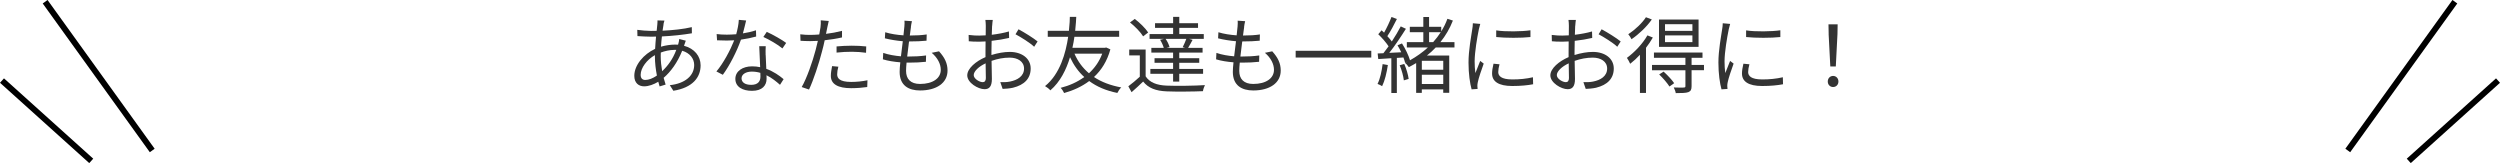 <?xml version="1.0" encoding="UTF-8"?>
<svg id="_レイヤー_2" data-name="レイヤー_2" xmlns="http://www.w3.org/2000/svg" viewBox="0 0 840.34 54.83">
  <defs>
    <style>
      .cls-1 {
        fill: none;
        stroke: #000;
        stroke-miterlimit: 10;
        stroke-width: 2px;
      }

      .cls-2 {
        fill: #333;
      }
    </style>
  </defs>
  <g id="_レイヤー_1-2" data-name="レイヤー_1">
    <g>
      <path class="cls-2" d="M223.05,8.19c-.11.59-.22,1.32-.34,2.13,3.56-.17,6.97-.53,9.83-1.2l.03,2.07c-2.94.5-6.66.9-10.08,1.06-.14,1.09-.22,2.27-.31,3.44,1.57-.45,3.28-.7,4.7-.7.36,0,.7,0,1.04.03.03-.08.06-.17.08-.28.14-.42.28-1.15.31-1.62l2.21.56c-.17.39-.42,1.15-.56,1.6,0,.03-.03.06-.03.11,3.5.92,5.57,3.5,5.57,6.58,0,4.03-2.66,7.5-9.16,8.54l-1.2-1.88c5.07-.53,8.2-3.14,8.2-6.78,0-2.13-1.43-4.03-4.03-4.79-1.6,3.98-3.86,7.08-6.24,9.1.22.81.45,1.57.67,2.27l-2.02.62c-.17-.48-.31-1.01-.45-1.57-1.54.92-3.22,1.54-4.76,1.54-1.85,0-3.3-1.15-3.3-3.53,0-3.61,3.14-7.28,7-9.07.06-1.4.2-2.8.31-4.12-.59.03-1.15.03-1.71.03-1.21,0-3.39-.11-4.54-.2l-.06-2.1c.98.17,3.42.36,4.62.36.64,0,1.26,0,1.9-.03.08-.81.17-1.54.22-2.16.03-.5.08-1.01.05-1.34l2.35.06c-.14.36-.25.87-.34,1.26ZM216.94,26.87c1.09,0,2.44-.48,3.87-1.48-.39-1.99-.67-4.26-.67-6.36v-.5c-2.72,1.54-4.79,4.31-4.79,6.61,0,1.15.53,1.74,1.6,1.74ZM222.57,23.93c1.88-1.76,3.58-4.03,4.76-7.17h-.48c-1.82,0-3.44.42-4.73.9-.03.39-.03.76-.03,1.15,0,1.79.2,3.5.48,5.12Z"/>
      <path class="cls-2" d="M249.71,11.22c1.46-.22,2.97-.56,4.4-1.04l.06,2.1c-1.48.42-3.25.78-5.1,1.04-1.37,3.95-3.87,8.79-6.1,11.82l-2.16-1.12c2.32-2.72,4.7-7.2,5.99-10.47-.84.06-1.68.08-2.49.08-1.04,0-2.21-.03-3.28-.08l-.14-2.1c1.04.14,2.24.2,3.42.2,1.01,0,2.07-.06,3.16-.14.42-1.57.81-3.33.87-4.84l2.46.22c-.25,1.01-.64,2.72-1.09,4.34ZM257.38,18.55c.03,1.04.14,2.86.2,4.59,2.41.87,4.37,2.24,5.82,3.47l-1.21,1.9c-1.2-1.06-2.71-2.32-4.54-3.22.03.45.03.84.03,1.18,0,2.24-1.43,4.06-4.9,4.06-3.08,0-5.6-1.26-5.6-4.03,0-2.58,2.44-4.2,5.6-4.2.95,0,1.88.08,2.74.28-.11-2.3-.25-5.07-.31-7.06h2.18c-.06,1.15-.06,2.02-.03,3.02ZM252.5,28.52c2.32,0,3.11-1.23,3.11-2.77,0-.36,0-.78-.03-1.26-.9-.28-1.88-.42-2.88-.42-2.04,0-3.44.95-3.44,2.24s1.06,2.21,3.25,2.21ZM256.59,12.42l1.15-1.71c2.02.9,5.21,2.72,6.52,3.72l-1.26,1.85c-1.51-1.29-4.54-3.02-6.41-3.86Z"/>
      <path class="cls-2" d="M278.07,9.31c-.11.59-.25,1.32-.42,2.07,1.82-.22,3.67-.56,5.38-1.01v2.21c-1.82.42-3.86.73-5.82.95-.25,1.23-.56,2.52-.9,3.75-1.01,3.98-2.91,9.74-4.37,12.82l-2.46-.84c1.68-2.88,3.67-8.57,4.7-12.52.25-.92.5-1.99.73-3-.92.06-1.79.08-2.58.08-1.23,0-2.24-.06-3.25-.11l-.08-2.18c1.34.17,2.35.2,3.36.2.92,0,1.93-.06,3.02-.14.2-.98.34-1.88.42-2.44.11-.78.14-1.74.08-2.32l2.69.22c-.17.62-.39,1.68-.5,2.24ZM281.4,24.94c0,1.32.73,2.6,4.73,2.6,1.82,0,3.75-.2,5.46-.56l-.08,2.27c-1.51.22-3.36.39-5.4.39-4.42,0-6.83-1.34-6.83-4.12,0-1.09.2-2.13.42-3.3l2.1.2c-.25.92-.39,1.79-.39,2.52ZM286.33,15.36c1.65,0,3.33.08,4.84.25l-.06,2.13c-1.43-.2-3.08-.34-4.7-.34-1.76,0-3.47.08-5.21.28v-2.07c1.48-.14,3.33-.25,5.12-.25Z"/>
      <path class="cls-2" d="M306.21,9.06c-.08.73-.22,1.71-.39,2.88,2.16,0,4.06-.11,5.68-.36l-.06,2.1c-1.79.17-3.42.25-5.68.25h-.2c-.2,1.65-.42,3.42-.62,5.07h.53c1.9,0,3.86-.08,5.82-.36l-.06,2.13c-1.85.2-3.58.28-5.49.28h-1.01c-.11,1.12-.17,2.1-.17,2.77,0,2.72,1.51,4.4,4.7,4.4,4.26,0,6.97-1.88,6.97-4.76,0-1.88-1.01-3.98-3.05-5.71l2.46-.5c1.93,2.13,2.86,4.06,2.86,6.47,0,4.17-3.7,6.69-9.24,6.69-3.81,0-6.86-1.65-6.86-6.24,0-.78.08-1.9.22-3.22-2.1-.17-4.14-.48-5.85-1.01l.11-2.16c1.85.64,3.98.98,5.96,1.15.17-1.65.39-3.42.62-5.07-2.04-.17-4.26-.53-6.02-.98l.11-2.04c1.76.56,4.06.9,6.13,1.04.14-1.12.25-2.13.31-2.94.08-.95.08-1.46.03-1.99l2.52.17c-.2.76-.28,1.34-.36,1.96Z"/>
      <path class="cls-2" d="M333.48,8.67c-.03.67-.08,1.76-.11,3.02,2.04-.25,4.17-.64,5.77-1.12l.06,2.18c-1.65.39-3.84.76-5.88.98-.03,1.32-.06,2.66-.06,3.78v.98c2.13-.67,4.31-1.04,6.16-1.04,4.09,0,7.03,2.21,7.03,5.57s-2.13,5.54-5.96,6.47c-1.26.28-2.49.34-3.47.39l-.78-2.27c1.04.03,2.24.03,3.28-.2,2.46-.48,4.7-1.79,4.7-4.37,0-2.38-2.16-3.67-4.82-3.67-2.1,0-4.09.39-6.1,1.09.06,2.38.11,4.87.11,6.08,0,2.6-.95,3.44-2.46,3.44-2.18,0-5.82-2.16-5.82-4.65,0-2.32,2.91-4.76,6.13-6.13v-1.6c0-1.12,0-2.44.03-3.67-.78.06-1.48.08-2.07.08-1.6,0-2.63-.03-3.58-.14l-.05-2.13c1.54.2,2.55.22,3.58.22.64,0,1.37-.03,2.16-.08,0-1.46.03-2.69.03-3.19,0-.56-.06-1.51-.14-1.99h2.49c-.08.5-.17,1.29-.2,1.93ZM330.34,27.62c.64,0,1.04-.45,1.04-1.37,0-1.01-.06-2.91-.08-4.96-2.3,1.06-4,2.69-4,3.95s1.96,2.38,3.05,2.38ZM348.77,13.93l-1.15,1.79c-1.37-1.32-4.48-3.25-6.27-4.2l1.01-1.68c1.99,1.06,5.04,2.97,6.41,4.09Z"/>
      <path class="cls-2" d="M373.24,16.59c-1.09,3.95-3.02,7-5.52,9.3,2.52,1.68,5.57,2.83,9.18,3.5-.48.42-1.06,1.29-1.32,1.85-3.78-.76-6.89-2.1-9.46-4-2.49,1.88-5.35,3.16-8.43,4.03-.25-.53-.73-1.34-1.18-1.74,2.88-.73,5.6-1.93,7.95-3.64-1.99-1.79-3.58-4.06-4.79-6.66-1.23,4.12-3.28,8.29-6.61,11.14-.42-.53-1.15-1.04-1.79-1.43,5.04-4.03,7-11.2,7.78-16.58h-6.86v-2.02h7.11c.25-2.21.31-3.92.31-4.68h2.16c-.06.87-.11,2.55-.36,4.68h14.78v2.02h-15.04c-.17,1.15-.36,2.41-.67,3.7h10.98l.34-.11,1.43.64ZM361.17,18.05c1.12,2.58,2.74,4.79,4.87,6.58,1.9-1.76,3.47-3.92,4.45-6.58h-9.32Z"/>
      <path class="cls-2" d="M385.08,25.64c1.32,2.07,3.78,3.02,7.06,3.14,3.08.14,9.52.06,12.88-.17-.25.48-.59,1.43-.67,2.04-3.14.14-9.04.2-12.18.06-3.67-.14-6.19-1.12-7.92-3.3-1.23,1.2-2.52,2.38-3.89,3.58l-1.09-1.99c1.18-.87,2.6-2.04,3.86-3.22v-7.17h-3.56v-1.96h5.52v8.99ZM384.25,12.22c-.84-1.4-2.72-3.33-4.42-4.68l1.6-1.18c1.71,1.29,3.64,3.19,4.51,4.56l-1.68,1.29ZM391.25,13.06h-4.84v-1.6h7.92v-2.1h-6.08v-1.57h6.08v-2.13h2.07v2.13h6.3v1.57h-6.3v2.1h8.23v1.6h-4.96l1.2.34c-.53.98-1.04,1.96-1.51,2.69h4.87v1.6h-7.84v1.88h6.72v1.54h-6.72v2.07h8.01v1.62h-8.01v2.63h-2.07v-2.63h-7.64v-1.62h7.64v-2.07h-6.24v-1.54h6.24v-1.88h-7.31v-1.6h4.17c-.2-.78-.7-1.88-1.23-2.72l1.29-.31ZM397.54,15.86c.42-.81.92-1.96,1.23-2.8h-6.97c.62.87,1.12,1.96,1.32,2.77l-.98.25h6.19l-.78-.22Z"/>
      <path class="cls-2" d="M418.21,9.06c-.08.73-.22,1.71-.39,2.88,2.16,0,4.06-.11,5.68-.36l-.06,2.1c-1.79.17-3.42.25-5.68.25h-.2c-.2,1.65-.42,3.42-.62,5.07h.53c1.9,0,3.86-.08,5.82-.36l-.06,2.13c-1.85.2-3.58.28-5.49.28h-1.01c-.11,1.12-.17,2.1-.17,2.77,0,2.72,1.51,4.4,4.7,4.4,4.26,0,6.97-1.88,6.97-4.76,0-1.88-1.01-3.98-3.05-5.71l2.46-.5c1.93,2.13,2.86,4.06,2.86,6.47,0,4.17-3.7,6.69-9.24,6.69-3.81,0-6.86-1.65-6.86-6.24,0-.78.08-1.9.22-3.22-2.1-.17-4.14-.48-5.85-1.01l.11-2.16c1.85.64,3.98.98,5.96,1.15.17-1.65.39-3.42.62-5.07-2.04-.17-4.26-.53-6.02-.98l.11-2.04c1.76.56,4.06.9,6.13,1.04.14-1.12.25-2.13.31-2.94.08-.95.08-1.46.03-1.99l2.52.17c-.2.76-.28,1.34-.36,1.96Z"/>
      <path class="cls-2" d="M460.94,17.07v2.27h-25.42v-2.27h25.42Z"/>
      <path class="cls-2" d="M466.51,21.86c-.39,2.63-1.04,5.32-1.93,7.11-.31-.25-1.15-.62-1.54-.76.87-1.71,1.4-4.23,1.71-6.66l1.76.31ZM482.61,15.95c-.9.95-1.9,1.88-2.97,2.72h7.5v12.52h-2.02v-1.15h-7.2v1.18h-1.9v-10.02c-.78.48-1.62.92-2.46,1.37-.28-.42-.84-1.12-1.29-1.43.45-.22.87-.42,1.29-.67l-1.26.59c-.11-.5-.31-1.09-.56-1.74l-2.21.14v11.79h-1.85v-11.68l-4.4.28-.2-1.88,1.93-.08c.56-.7,1.15-1.48,1.74-2.32-.81-1.26-2.21-2.86-3.47-4.06l1.12-1.32c.28.25.56.5.84.78.92-1.6,1.9-3.72,2.49-5.26l1.82.67c-.95,1.93-2.16,4.2-3.22,5.77.59.62,1.09,1.23,1.51,1.79,1.15-1.74,2.21-3.56,3-5.07l1.74.81c-1.6,2.55-3.7,5.71-5.6,8.09l4.03-.2c-.39-.81-.81-1.62-1.26-2.35l1.51-.62c1.15,1.79,2.27,4.14,2.69,5.66,2.24-1.26,4.26-2.69,6.02-4.31h-7.08v-1.79h5.54v-3.33h-4.54v-1.82h4.54v-3.3h1.93v3.3h4.09v1.54c.84-1.34,1.54-2.74,2.07-4.23l1.85.59c-1.04,2.66-2.44,5.07-4.2,7.25h4.73v1.79h-6.3ZM472.02,21.49c.7,1.6,1.32,3.67,1.48,5.04l-1.62.48c-.14-1.34-.7-3.47-1.4-5.07l1.54-.45ZM485.13,20.43h-7.2v3h7.2v-3ZM485.13,28.24v-3.11h-7.2v3.11h7.2ZM480.37,14.16h1.37c.95-1.06,1.79-2.16,2.55-3.33h-3.92v3.33Z"/>
      <path class="cls-2" d="M497.08,9.93c-.53,2.58-1.4,7.59-1.4,10.72,0,1.37.08,2.55.25,3.92.48-1.26,1.15-2.94,1.62-4.09l1.18.9c-.73,1.99-1.74,4.96-1.99,6.27-.08.42-.17.95-.14,1.26.03.31.06.7.08.98l-2.02.14c-.56-1.99-1.04-5.21-1.04-8.99,0-4.12.92-8.9,1.26-11.23.11-.64.2-1.37.2-1.99l2.49.22c-.14.48-.39,1.37-.5,1.88ZM503.61,24.18c0,1.29.92,2.52,4.73,2.52,2.52,0,4.68-.22,6.94-.73l.06,2.35c-1.76.34-4.12.59-7,.59-4.7,0-6.8-1.57-6.8-4.2,0-.95.17-1.93.48-3.3l2.02.2c-.28,1.04-.42,1.82-.42,2.58ZM514.44,10.18v2.27c-3,.34-8.43.34-11.51,0v-2.24c3.05.5,8.71.39,11.51-.03Z"/>
      <path class="cls-2" d="M529.48,8.67c-.03.67-.08,1.76-.11,3.02,2.04-.25,4.17-.64,5.77-1.12l.06,2.18c-1.65.39-3.84.76-5.88.98-.03,1.32-.06,2.66-.06,3.78v.98c2.13-.67,4.31-1.04,6.16-1.04,4.09,0,7.03,2.21,7.03,5.57s-2.13,5.54-5.96,6.47c-1.26.28-2.49.34-3.47.39l-.78-2.27c1.04.03,2.24.03,3.28-.2,2.46-.48,4.7-1.79,4.7-4.37,0-2.38-2.16-3.67-4.82-3.67-2.1,0-4.09.39-6.1,1.09.06,2.38.11,4.87.11,6.08,0,2.6-.95,3.44-2.46,3.44-2.18,0-5.82-2.16-5.82-4.65,0-2.32,2.91-4.76,6.13-6.13v-1.6c0-1.12,0-2.44.03-3.67-.78.06-1.48.08-2.07.08-1.6,0-2.63-.03-3.58-.14l-.05-2.13c1.54.2,2.55.22,3.58.22.64,0,1.37-.03,2.16-.08,0-1.46.03-2.69.03-3.19,0-.56-.06-1.51-.14-1.99h2.49c-.08.5-.17,1.29-.2,1.93ZM526.34,27.62c.64,0,1.04-.45,1.04-1.37,0-1.01-.06-2.91-.08-4.96-2.3,1.06-4,2.69-4,3.95s1.96,2.38,3.05,2.38ZM544.77,13.93l-1.15,1.79c-1.37-1.32-4.48-3.25-6.27-4.2l1.01-1.68c1.99,1.06,5.04,2.97,6.41,4.09Z"/>
      <path class="cls-2" d="M555.58,12.62c-.64,1.15-1.46,2.32-2.3,3.44v15.18h-2.04v-12.82c-1.06,1.15-2.18,2.18-3.28,3.02-.17-.42-.73-1.48-1.09-1.99,2.52-1.85,5.24-4.68,6.89-7.56l1.82.73ZM555.24,6.54c-1.65,2.38-4.37,4.98-6.83,6.64-.22-.48-.73-1.26-1.09-1.68,2.21-1.43,4.7-3.75,5.94-5.71l1.99.76ZM572.77,23.59h-4.17v5.38c0,1.12-.25,1.65-1.06,1.99-.84.31-2.16.34-4.26.34-.08-.59-.39-1.34-.67-1.9,1.57.06,2.97.06,3.36.03.45-.03.56-.14.56-.5v-5.32h-11.23v-1.79h11.23v-2.38h-10.58v-1.79h16.32v1.79h-3.67v2.38h4.17v1.79ZM570.95,15.75h-13.3V6.57h13.3v9.18ZM559.19,24.07c1.29,1.15,2.83,2.8,3.56,3.89l-1.6,1.12c-.67-1.12-2.16-2.83-3.44-4.06l1.48-.95ZM568.88,8.14h-9.21v2.24h9.21v-2.24ZM568.88,11.89h-9.21v2.27h9.21v-2.27Z"/>
      <path class="cls-2" d="M581.08,9.93c-.53,2.58-1.4,7.59-1.4,10.72,0,1.37.08,2.55.25,3.92.48-1.26,1.15-2.94,1.62-4.09l1.18.9c-.73,1.99-1.74,4.96-1.99,6.27-.08.42-.17.95-.14,1.26.03.31.06.7.08.98l-2.02.14c-.56-1.99-1.04-5.21-1.04-8.99,0-4.12.92-8.9,1.26-11.23.11-.64.2-1.37.2-1.99l2.49.22c-.14.48-.39,1.37-.5,1.88ZM587.61,24.18c0,1.29.92,2.52,4.73,2.52,2.52,0,4.68-.22,6.94-.73l.06,2.35c-1.76.34-4.12.59-7,.59-4.7,0-6.8-1.57-6.8-4.2,0-.95.17-1.93.48-3.3l2.02.2c-.28,1.04-.42,1.82-.42,2.58ZM598.44,10.18v2.27c-3,.34-8.43.34-11.51,0v-2.24c3.05.5,8.71.39,11.51-.03Z"/>
      <path class="cls-2" d="M614.38,27.4c0-1.12.81-1.88,1.79-1.88s1.79.76,1.79,1.88-.81,1.85-1.79,1.85-1.79-.73-1.79-1.85ZM614.68,11.47l-.06-3.3h3.08l-.06,3.3-.56,10.86h-1.85l-.56-10.86Z"/>
    </g>
    <g>
      <line class="cls-1" x1="51.17" y1="50.58" x2="15.17" y2=".58"/>
      <line class="cls-1" x1="30.67" y1="54.08" x2=".67" y2="27.08"/>
      <line class="cls-1" x1="789.17" y1="50.58" x2="825.17" y2=".58"/>
      <line class="cls-1" x1="809.67" y1="54.08" x2="839.67" y2="27.08"/>
    </g>
  </g>
</svg>